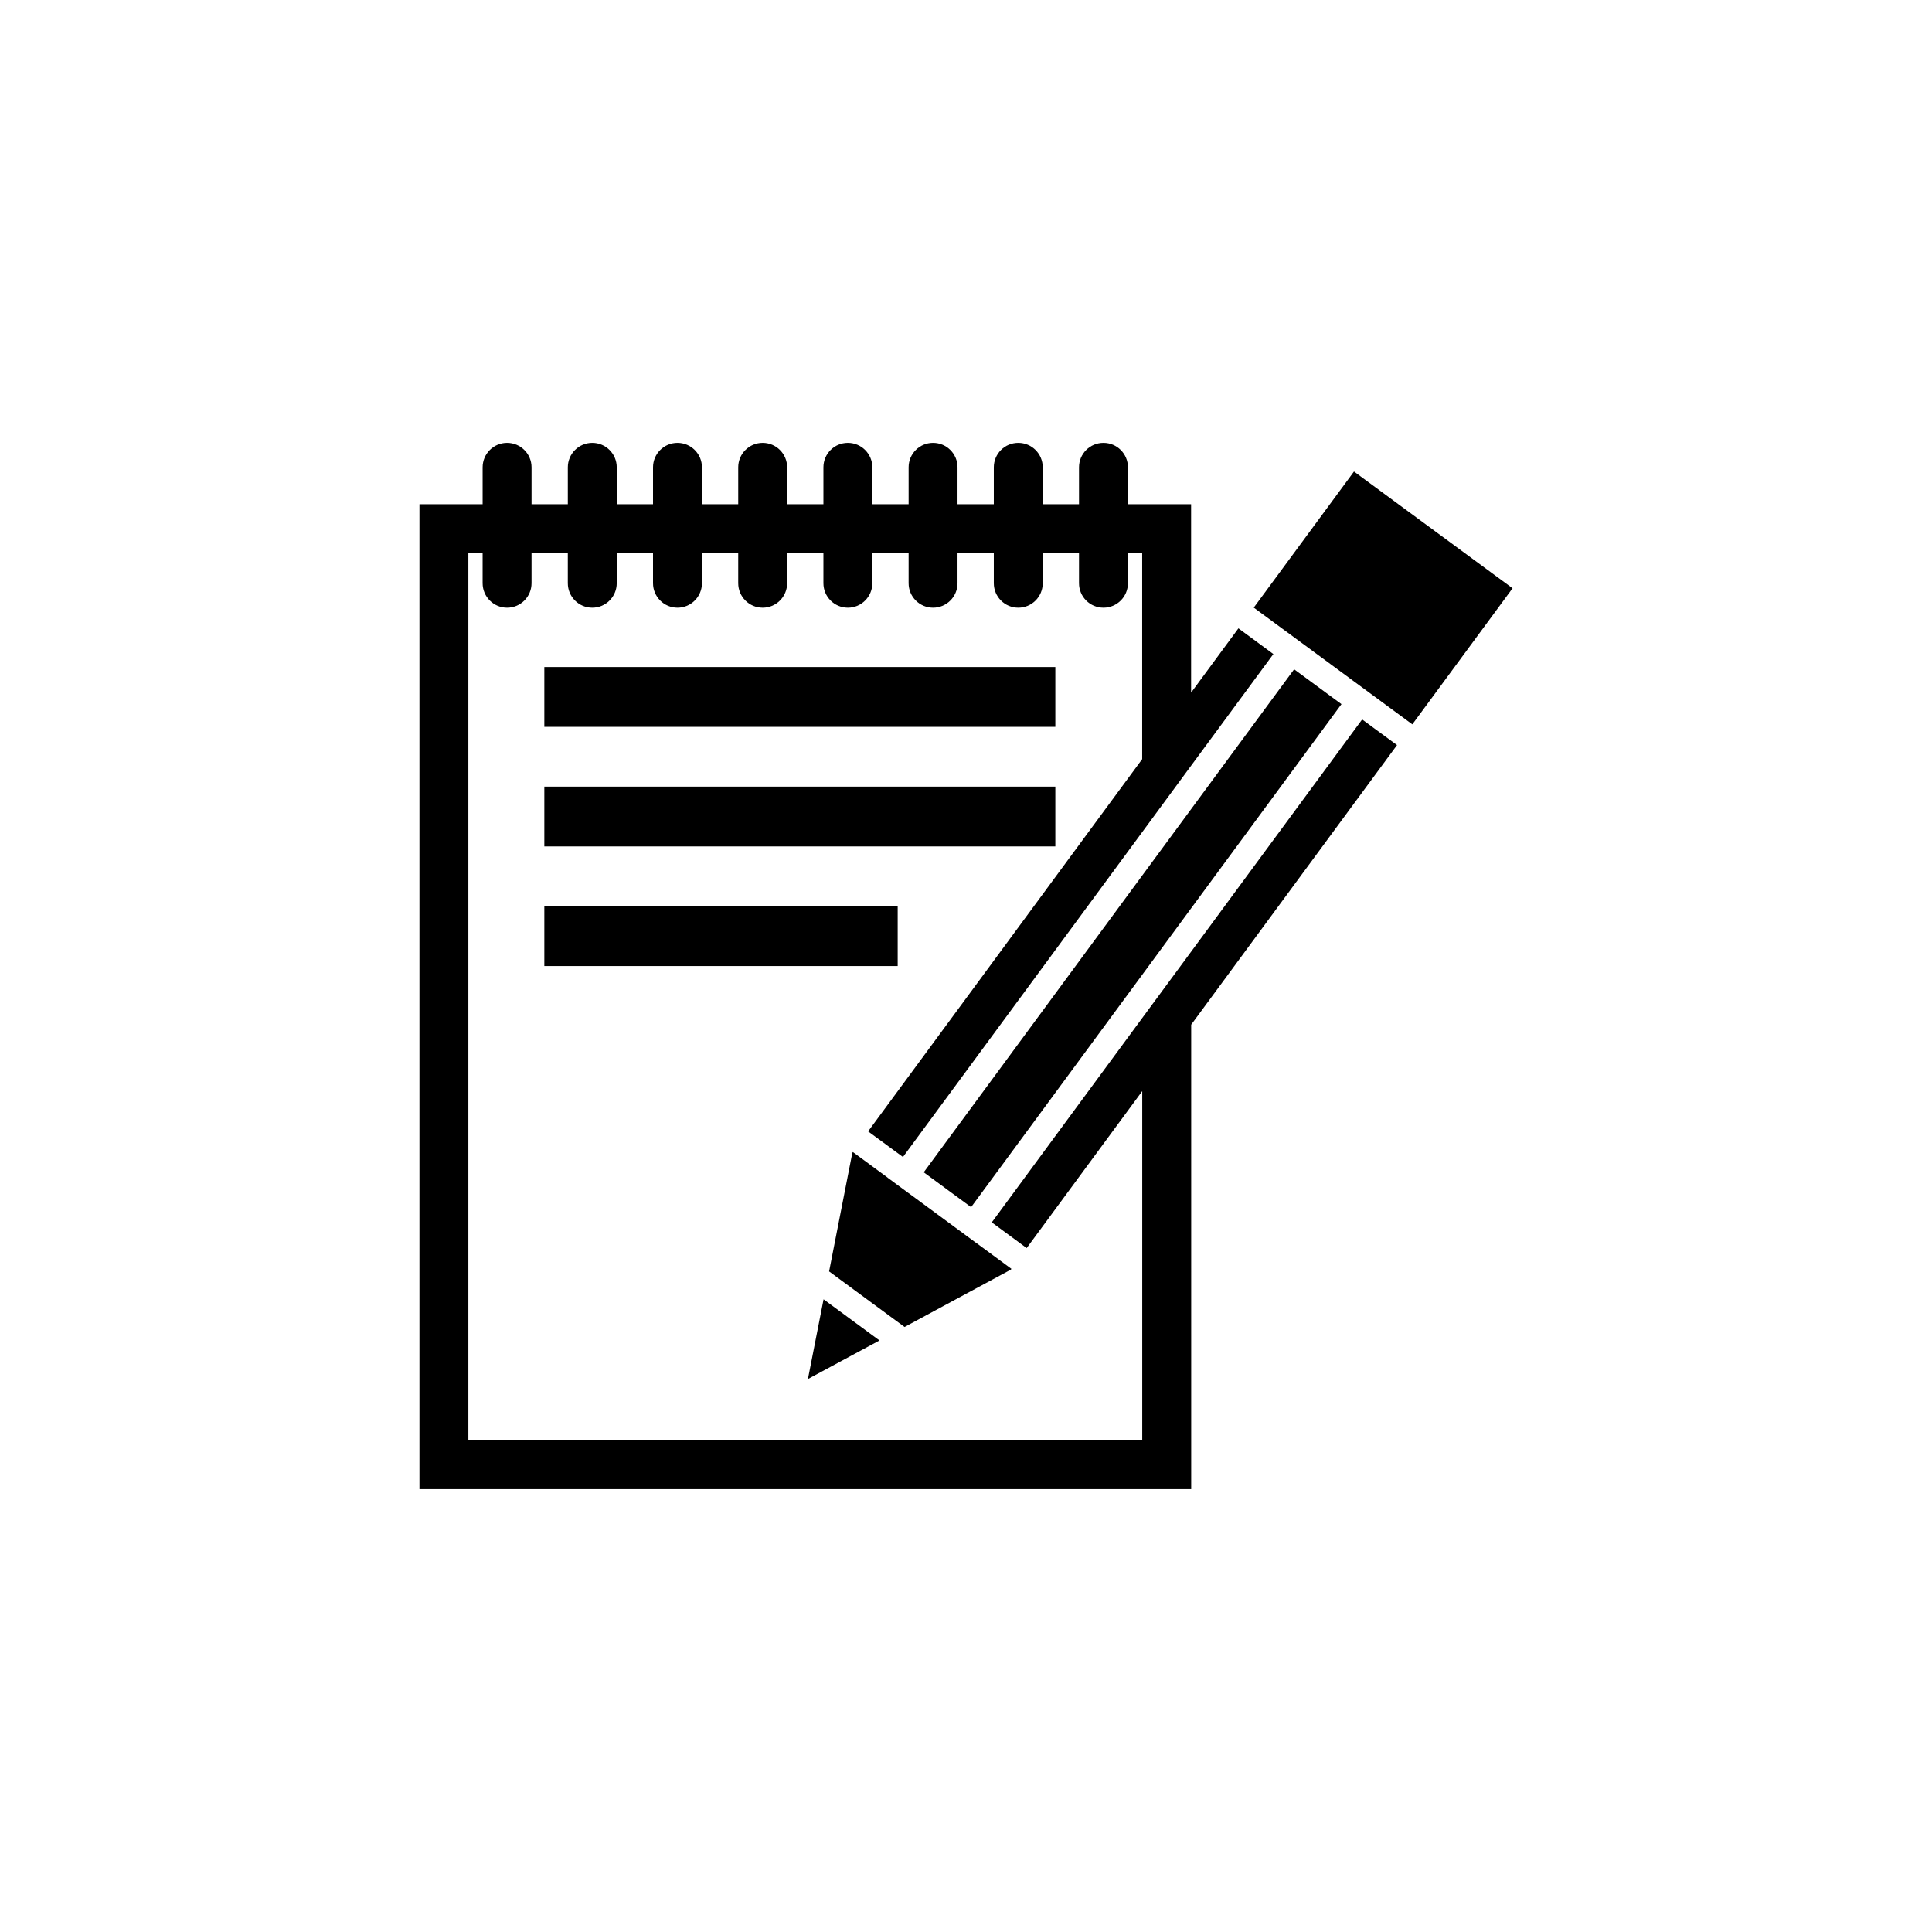 <?xml version="1.0" encoding="utf-8"?>
<!-- Generator: Adobe Illustrator 16.0.4, SVG Export Plug-In . SVG Version: 6.00 Build 0)  -->
<!DOCTYPE svg PUBLIC "-//W3C//DTD SVG 1.1//EN" "http://www.w3.org/Graphics/SVG/1.1/DTD/svg11.dtd">
<svg version="1.1" id="Layer_1" xmlns="http://www.w3.org/2000/svg" xmlns:xlink="http://www.w3.org/1999/xlink" x="0px" y="0px"
	 width="50px" height="50px" viewBox="0 0 50 50" enable-background="new 0 0 50 50" xml:space="preserve">
<path d="M23.41,34.342l-1.953-1.438l0.601-3.068l0.015-0.021l0.902,0.664v0.002l0.536,0.395h0.001l1.225,0.902l0,0l0.536,0.396
	v-0.002l0.902,0.665l-0.015,0.021L23.41,34.342z M35.041,12.203l-2.594,3.522l4.104,3.021l2.594-3.522L35.041,12.203z
	 M30.828,23.505l3.889-5.282l-1.225-0.902l-2.664,3.617l-1.267,1.72l-5.655,7.681l1.226,0.902l4.43-6.016L30.828,23.505z
	 M21.314,33.626l-0.405,2.063l1.852-0.998L21.314,33.626z M30.828,24.627l-1.267,1.719l-3.894,5.289L26.57,32.3l2.991-4.062v9.035
	h-17.44V14.315h0.369v0.778c0,0.35,0.284,0.634,0.633,0.634c0.35,0,0.633-0.284,0.633-0.634v-0.778h0.939v0.778
	c0,0.35,0.283,0.634,0.633,0.634s0.633-0.284,0.633-0.634v-0.778H16.9v0.778c0,0.35,0.284,0.634,0.633,0.634
	c0.35,0,0.633-0.284,0.633-0.634v-0.778h0.939v0.778c0,0.35,0.284,0.634,0.633,0.634c0.35,0,0.633-0.284,0.633-0.634v-0.778h0.939
	v0.778c0,0.35,0.284,0.634,0.633,0.634s0.633-0.284,0.633-0.634v-0.778h0.939v0.778c0,0.35,0.284,0.634,0.633,0.634
	s0.633-0.284,0.633-0.634v-0.778h0.939v0.778c0,0.35,0.283,0.634,0.633,0.634s0.633-0.284,0.633-0.634v-0.778h0.939v0.778
	c0,0.35,0.283,0.634,0.633,0.634c0.349,0,0.633-0.284,0.633-0.634v-0.778h0.369v5.331l-7.093,9.634l0.902,0.663l6.191-8.407
	l1.266-1.72l2.129-2.889l-0.904-0.666l-1.225,1.664v-4.876h-1.635v-0.955c0-0.35-0.283-0.633-0.633-0.633s-0.633,0.283-0.633,0.633
	v0.955h-0.939v-0.955c0-0.35-0.283-0.633-0.633-0.633s-0.633,0.283-0.633,0.633v0.955h-0.939v-0.955c0-0.35-0.283-0.633-0.633-0.633
	s-0.633,0.283-0.633,0.633v0.955h-0.939v-0.955c0-0.35-0.284-0.633-0.633-0.633c-0.35,0-0.633,0.283-0.633,0.633v0.955h-0.939
	v-0.955c0-0.35-0.284-0.633-0.633-0.633c-0.349,0-0.633,0.283-0.633,0.633v0.955h-0.939v-0.955c0-0.35-0.284-0.633-0.633-0.633
	c-0.349,0-0.633,0.283-0.633,0.633v0.955h-0.939v-0.955c0-0.35-0.284-0.633-0.633-0.633c-0.349,0-0.633,0.283-0.633,0.633v0.955
	h-0.939v-0.955c0-0.35-0.284-0.633-0.633-0.633s-0.633,0.283-0.633,0.633v0.955h-1.635v25.49h19.973V26.518l5.327-7.235
	l-0.903-0.664L30.828,24.627z M27.312,17.263H14.087v1.547h13.225V17.263z M14.087,21.905h13.225v-1.547H14.087V21.905z
	 M14.087,25.001h9.145v-1.548h-9.145V25.001z"/>
</svg>
